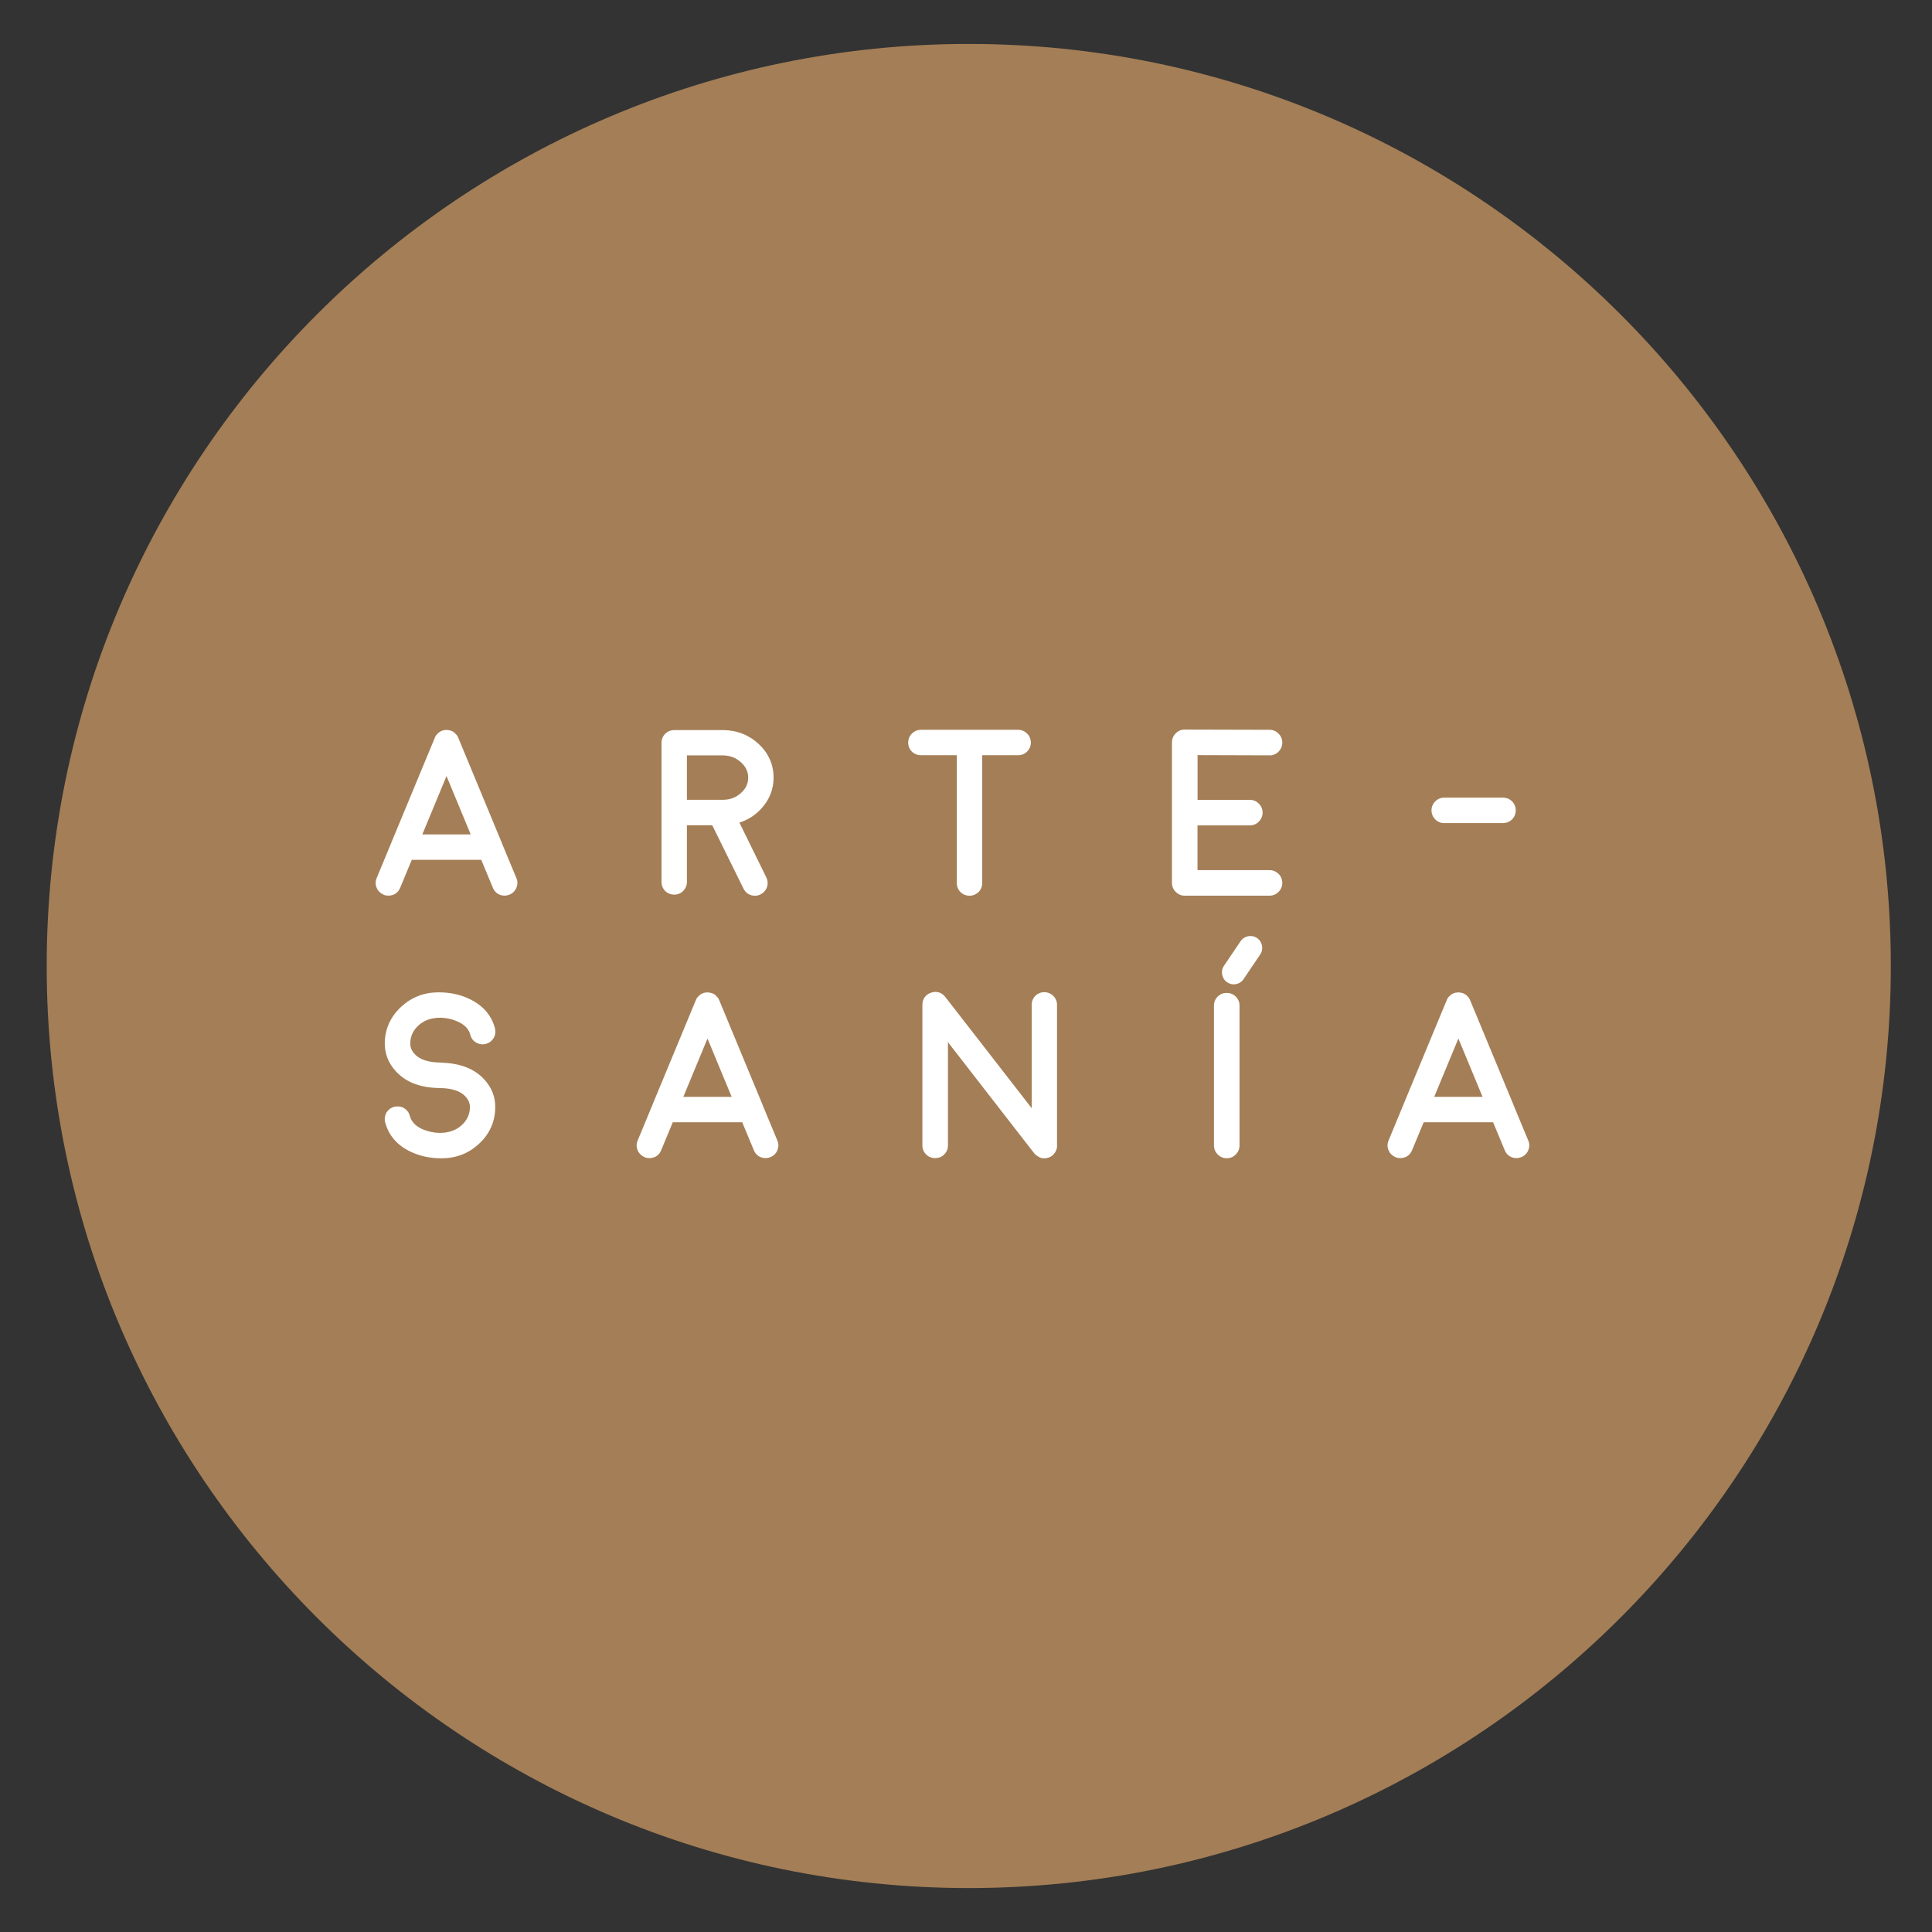 <svg xmlns="http://www.w3.org/2000/svg" id="Capa_1" data-name="Capa 1" viewBox="0 0 350 350"><rect x="0" y="0" width="350" height="350" fill="#333333" stroke="none"/><defs><style>      .cls-1 {        fill: #a47e56;      }      .cls-1, .cls-2 {        stroke-width: 0px;      }      .cls-2 {        fill: #fff;      }    </style></defs><path class="cls-1" d="M175.5,7.96C83.39,7.96,8.46,82.89,8.46,175s74.93,167.04,167.04,167.04,167.04-74.93,167.04-167.04S267.6,7.96,175.5,7.96Z"></path><g><path class="cls-2" d="M90.9,152.69s-.03-.08-.04-.12l-7.83-18.89c-.04-.1-.09-.22-.16-.34-.09-.16-.22-.3-.37-.41l.02-.03s-.1-.09-.15-.13c-.06-.05-.13-.11-.17-.14-.27-.19-.57-.31-.96-.36-.19-.04-.3-.05-.48-.02-.07,0-.24,0-.3.02-.3.05-.59.17-.85.35-.05.04-.09.07-.12.09-.05.03-.34.32-.37.36-.09.09-.16.19-.22.3,0,.02-.12.26-.13.29l-7.84,18.9s-.03.07-.04.11l-2.64,6.37c-.26.59-.26,1.22-.02,1.77.24.6.68,1.04,1.43,1.34.15.07.54.1.71.1.99,0,1.76-.52,2.13-1.43l2.1-5.06h12.58l2.1,5.05c.37.91,1.15,1.44,2.13,1.44.32,0,.63-.07.87-.17.6-.24,1.04-.68,1.26-1.24.26-.59.26-1.22,0-1.79l-2.65-6.38ZM76.51,151.16l4.38-10.57,4.38,10.57h-8.76Z"></path><path class="cls-2" d="M123.75,161.41c.45-.45.69-1.01.69-1.63v-10.28h4.59l5.66,11.48c.4.82,1.15,1.29,2.07,1.29.36,0,.7-.08,1.02-.24.55-.28.95-.73,1.16-1.31.2-.59.16-1.2-.11-1.76l-4.88-9.94c1.53-.48,2.86-1.33,3.95-2.52,1.49-1.61,2.24-3.5,2.24-5.62,0-2.39-.92-4.45-2.73-6.13-1.8-1.65-3.99-2.49-6.51-2.49h-8.76c-.6,0-1.16.22-1.63.67-.44.44-.67,1-.67,1.63v25.23c0,.6.22,1.16.69,1.65.91.86,2.38.84,3.23-.03ZM134.24,143.65c-.89.82-1.95,1.22-3.22,1.24h-6.58v-8.04h6.45c1.32,0,2.41.4,3.33,1.24.88.78,1.32,1.7,1.32,2.79s-.42,1.98-1.29,2.77Z"></path><path class="cls-2" d="M173.33,159.96c0,.62.22,1.18.69,1.67.45.42,1,.64,1.61.64s1.18-.22,1.67-.69c.42-.45.64-1.01.64-1.63v-23.13h6.49c.63,0,1.19-.23,1.61-.64.46-.44.71-1.01.71-1.65s-.25-1.21-.66-1.61c-.44-.46-1.01-.71-1.65-.71h-17.59c-.63,0-1.2.24-1.65.69-.44.44-.67,1-.67,1.63s.23,1.19.69,1.65c.45.42,1.01.64,1.63.64h6.49v23.13Z"></path><path class="cls-2" d="M229.98,136.85c.63,0,1.19-.23,1.63-.67.45-.45.69-1.02.69-1.65s-.24-1.18-.66-1.61c-.44-.46-1.01-.71-1.65-.71l-15.41-.04c-.61,0-1.17.25-1.56.66-.46.44-.71,1.01-.71,1.65v25.46c0,.64.25,1.21.66,1.61.44.46,1.01.71,1.65.71h15.36c.64,0,1.21-.25,1.61-.66.46-.44.71-1.01.71-1.65s-.25-1.21-.66-1.61c-.44-.46-1.01-.71-1.65-.71h-13.05v-8.1h9.47c.64,0,1.21-.25,1.61-.66.46-.44.71-1.01.71-1.65s-.25-1.21-.66-1.61c-.44-.46-1.01-.71-1.65-.71h-9.47v-8.1l13.05.04Z"></path><path class="cls-2" d="M261.66,149.11h10.64c.6,0,1.16-.22,1.65-.69.42-.45.64-1.01.64-1.63s-.22-1.16-.69-1.65c-.45-.42-1-.64-1.61-.64h-10.64c-.63,0-1.19.23-1.63.67-.45.45-.69,1.01-.69,1.63s.24,1.2.69,1.65c.44.44,1,.67,1.63.67Z"></path><path class="cls-2" d="M79.84,192.49s-.02,0-.04,0c-.03,0-.06,0-.1,0-2.12-.04-3.64-.54-4.54-1.5-.6-.63-.88-1.32-.84-2.1.06-1.26.57-2.31,1.55-3.18,1.98-1.77,5.11-1.6,7.24-.55,1.14.55,1.83,1.3,2.09,2.3.15.62.53,1.11,1.04,1.4.55.34,1.26.4,1.76.25.6-.15,1.09-.51,1.44-1.07.3-.53.38-1.13.23-1.74-.59-2.24-2.01-3.96-4.21-5.12-1.76-.94-3.78-1.41-6-1.41-2.6,0-4.86.86-6.72,2.56-1.89,1.72-2.91,3.85-3.03,6.34-.09,2.08.61,3.94,2.09,5.5,1.79,1.91,4.42,2.9,7.85,2.94h.02s.05,0,.08,0c2.12.04,3.64.54,4.54,1.5.6.63.88,1.33.84,2.12-.06,1.25-.57,2.29-1.55,3.16-1.98,1.78-5.13,1.59-7.24.58-1.15-.56-1.83-1.32-2.1-2.33-.15-.59-.51-1.06-1.09-1.42-.54-.29-1.15-.36-1.71-.22-.6.15-1.09.51-1.45,1.09-.29.54-.37,1.14-.22,1.72.59,2.24,2.01,3.97,4.22,5.14,1.76.92,3.77,1.39,5.99,1.39,2.6,0,4.86-.86,6.72-2.56,1.89-1.72,2.91-3.85,3.01-6.33.11-2.09-.59-3.94-2.07-5.49-1.76-1.87-4.33-2.87-7.81-2.95Z"></path><path class="cls-2" d="M138.18,200.24s-.03-.08-.04-.12l-7.83-18.89c-.04-.1-.09-.22-.16-.34-.09-.16-.22-.3-.37-.41l.02-.03s-.1-.09-.15-.13c-.06-.05-.13-.11-.17-.14-.27-.19-.57-.31-.96-.36-.19-.04-.3-.05-.48-.02-.07,0-.24,0-.3.02-.3.05-.59.17-.85.35-.05.04-.09.07-.12.09-.05.03-.34.32-.37.36-.09.09-.16.19-.22.3,0,.02-.12.26-.13.29l-7.84,18.9s-.03.07-.04.11l-2.64,6.37c-.26.59-.26,1.22-.02,1.77.24.6.68,1.04,1.43,1.34.15.07.54.1.71.1.99,0,1.76-.52,2.13-1.43l2.1-5.06h12.58l2.1,5.05c.37.91,1.15,1.44,2.13,1.44.32,0,.63-.07.87-.17.6-.24,1.04-.68,1.26-1.24.26-.59.26-1.22,0-1.79l-2.65-6.38ZM123.79,198.71l4.38-10.57,4.38,10.57h-8.76Z"></path><path class="cls-2" d="M187.57,180.4c-.44.44-.67,1-.67,1.63v18.73l-15.65-20.15c-.63-.82-1.59-1.13-2.6-.77-.98.34-1.55,1.14-1.55,2.19v25.48c0,.64.25,1.21.66,1.61.88.93,2.47.88,3.26.05.46-.44.71-1.01.71-1.65v-18.72l15.64,20.15s.22.23.25.26c.05.05.23.15.29.19.11.11.4.26.54.32.08.03.24.07.32.09.06,0,.36.03.42.03l.21-.02c.18,0,.33-.04.36-.05.08-.02.22-.06.3-.1.14-.05.27-.11.5-.27.02-.02.05-.04.07-.06.06-.05.19-.17.23-.2.03-.03.1-.13.17-.23.14-.15.24-.34.38-.72.05-.14.07-.28.08-.42,0-.03,0-.05,0-.08,0-.05,0-.11,0-.16v-25.48c0-.63-.23-1.19-.67-1.63-.89-.89-2.37-.91-3.28,0Z"></path><path class="cls-2" d="M220.63,180.51c-.46.44-.71,1.01-.71,1.65v25.35c0,.64.25,1.21.66,1.61.44.46,1.01.71,1.65.71s1.21-.25,1.61-.66c.46-.44.71-1.01.71-1.65v-25.35c0-.64-.25-1.21-.66-1.61-.88-.93-2.47-.88-3.26-.05Z"></path><path class="cls-2" d="M274.21,200.24s-.03-.08-.04-.12l-7.83-18.89c-.04-.1-.09-.22-.16-.34-.09-.16-.22-.3-.37-.41l.02-.03s-.1-.09-.15-.13c-.06-.05-.13-.11-.17-.14-.27-.19-.57-.31-.96-.36-.19-.04-.3-.05-.48-.02-.07,0-.24,0-.3.02-.3.05-.59.17-.85.35-.05.04-.09.07-.12.09-.05.03-.34.32-.37.36-.09.09-.16.19-.22.3,0,.02-.12.26-.13.29l-7.84,18.9s-.03.07-.04.11l-2.64,6.37c-.26.59-.26,1.22-.02,1.77.24.6.68,1.04,1.43,1.34.15.07.54.1.71.1.99,0,1.76-.52,2.13-1.43l2.1-5.06h12.58l2.1,5.05c.37.91,1.15,1.44,2.13,1.44.32,0,.63-.07.87-.17.6-.24,1.04-.68,1.26-1.24.26-.59.26-1.22,0-1.79l-2.65-6.38ZM259.82,198.71l4.38-10.57,4.38,10.57h-8.76Z"></path><path class="cls-2" d="M224.74,170.51l-3.01,4.46c-.66.98-.4,2.32.58,2.98.37.25.78.37,1.2.37.69,0,1.37-.33,1.78-.95l3.01-4.46c.66-.98.4-2.32-.58-2.98-.98-.66-2.32-.4-2.98.58Z"></path></g></svg>